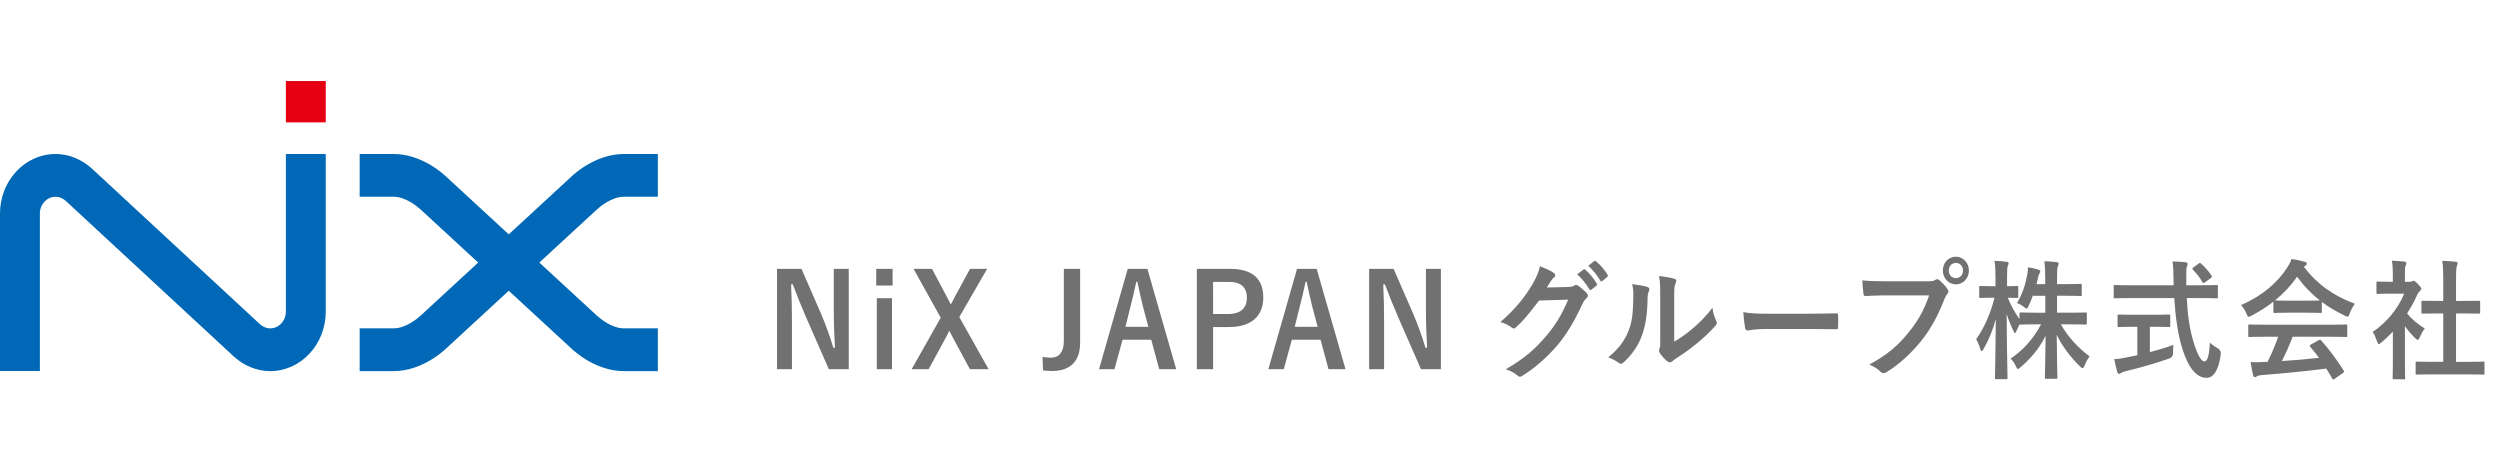 <svg viewBox="0 0 270.022 50" xmlns="http://www.w3.org/2000/svg" xmlns:xlink="http://www.w3.org/1999/xlink"><clipPath id="a"><path d="m.022 0h270v50h-270z"/></clipPath><g clip-path="url(#a)"><path d="m91.671 39.876h-2.149l-2.449-5.587c-.586-1.355-.99-2.36-1.446-3.576h-.182c.065 1.285.091 2.57.091 3.911v5.251h-1.615v-10.838h2.644l2.097 4.805c.573 1.355.964 2.458 1.342 3.715h.182c-.078-1.327-.13-2.514-.13-3.967v-4.553h1.615v10.838zm4.739-9.037h-1.771v-1.802h1.771zm-.065 9.037h-1.641v-7.668h1.641zm7.268-5.628 3.165 5.628h-2.019l-1.876-3.477c-.13-.238-.221-.447-.352-.671-.117.224-.221.433-.339.671l-1.889 3.477h-1.837l3.139-5.559-2.931-5.28h1.993l1.628 3.073c.143.266.26.517.404.782.143-.266.273-.531.417-.81l1.654-3.045h1.85l-3.009 5.21zm13.049 2.779c0 2.193-1.263 3.045-3.035 3.045-.286 0-.599-.028-.964-.056l-.065-1.467c.378.056.664.084.925.084.821 0 1.381-.573 1.381-1.788v-7.808h1.759v7.989zm10.38 2.849h-1.836l-.86-3.184h-3.1l-.873 3.184h-1.667l3.1-10.838h2.123zm-3.595-6.774c-.221-.852-.378-1.648-.599-2.668h-.117c-.221 1.033-.404 1.816-.625 2.654l-.547 2.207h2.475l-.586-2.193zm9.39-4.064c2.488 0 3.608 1.104 3.608 3.101s-1.29 3.184-3.712 3.184h-1.706v4.553h-1.758v-10.838h3.569zm-1.811 4.875h1.654c1.342 0 1.993-.657 1.993-1.76 0-1.075-.586-1.704-1.928-1.704h-1.72zm14.301 5.964h-1.836l-.86-3.184h-3.1l-.873 3.184h-1.667l3.1-10.838h2.123zm-3.595-6.774c-.221-.852-.378-1.648-.599-2.668h-.117c-.221 1.033-.404 1.816-.625 2.654l-.547 2.207h2.475l-.586-2.193zm13.897 6.774h-2.149l-2.449-5.587c-.586-1.355-.99-2.36-1.446-3.576h-.182c.065 1.285.091 2.57.091 3.911v5.251h-1.615v-10.838h2.644l2.097 4.805c.573 1.355.964 2.458 1.342 3.715h.182c-.078-1.327-.13-2.514-.13-3.967v-4.553h1.615v10.838zm13.792-8.883c.339-.014.508-.07.651-.167.052-.042.104-.056.169-.056.065 0 .13.028.208.084.326.224.625.489.886.754.117.112.169.223.169.321 0 .112-.065.209-.156.293-.182.154-.313.349-.43.601-.873 1.899-1.707 3.254-2.579 4.316-1.12 1.355-2.67 2.71-3.96 3.478-.078.056-.143.07-.208.07-.104 0-.195-.056-.299-.153-.326-.28-.73-.489-1.237-.643 2.032-1.201 3.061-2.081 4.338-3.562 1.029-1.229 1.628-2.179 2.41-3.967l-3.152.098c-1.068 1.411-1.719 2.207-2.462 2.863-.091.098-.182.153-.273.153-.065 0-.13-.028-.195-.084-.326-.251-.808-.503-1.25-.6 1.693-1.48 2.696-2.779 3.504-4.148.43-.782.625-1.215.768-1.886.743.28 1.237.517 1.524.74.091.07.13.153.13.238 0 .084-.039.167-.143.237-.13.084-.221.238-.326.377-.143.238-.273.447-.43.699l2.345-.056zm1.615-1.885c.065-.056.117-.042.195.028.404.335.873.894 1.237 1.495.052.084.052.153-.039.223l-.547.433c-.091.07-.156.056-.221-.042-.391-.642-.808-1.173-1.316-1.62l.69-.517zm1.159-.908c.078-.056.117-.042.195.028.482.391.951.95 1.237 1.439.052.084.065.168-.039.252l-.521.433c-.104.084-.169.042-.221-.042-.352-.6-.769-1.132-1.303-1.606l.651-.503zm5.742 2.793c.221.07.247.238.169.433-.143.307-.156.615-.156.95-.026 1.745-.273 3.072-.704 4.106-.339.852-.912 1.76-1.849 2.626-.13.112-.235.181-.339.181-.078 0-.156-.042-.247-.112-.326-.238-.638-.405-1.107-.587 1.016-.824 1.707-1.676 2.162-2.779.365-.95.534-1.718.547-3.953 0-.531-.026-.754-.13-1.173.742.098 1.342.195 1.654.307zm2.892 5.908c.638-.363 1.237-.796 1.85-1.299.781-.643 1.55-1.383 2.279-2.375.052.489.182.95.404 1.411.039.098.078.167.078.237 0 .098-.052.196-.195.349-.651.712-1.25 1.285-1.928 1.83-.678.559-1.407 1.103-2.319 1.676-.234.167-.26.195-.378.293-.078.07-.169.112-.261.112-.078 0-.169-.042-.273-.112-.286-.209-.586-.573-.782-.852-.078-.126-.117-.209-.117-.293 0-.07.013-.126.052-.21.091-.181.078-.349.078-1.061v-4.372c0-1.215 0-1.788-.13-2.43.521.07 1.237.167 1.628.293.169.042.234.126.234.238 0 .084-.039.209-.104.349-.117.265-.117.545-.117 1.55v4.665zm9.871-1.369c-1.29 0-1.784.167-1.915.167-.156 0-.26-.084-.3-.293-.065-.321-.143-.978-.195-1.69.847.14 1.498.167 2.813.167h4.194c.99 0 1.993-.028 2.996-.042.195-.014.234.028.234.195.026.419.026.894 0 1.313 0 .168-.052.224-.234.21-.977-.014-1.941-.028-2.905-.028h-4.689zm12.958-3.632c-.847 0-1.589.042-2.149.07-.169.014-.221-.084-.247-.28-.039-.28-.091-1.006-.117-1.411.586.07 1.277.098 2.501.098h4.65c.391 0 .534-.028.717-.14.078-.056.156-.084.221-.084.078 0 .156.028.221.098.339.293.664.628.886.964.065.098.104.181.104.28 0 .084-.039.167-.13.265-.117.126-.182.266-.299.545-.638 1.648-1.433 3.184-2.527 4.54-1.12 1.369-2.384 2.528-3.699 3.324-.117.084-.234.126-.352.126-.104 0-.221-.042-.326-.153-.299-.307-.729-.559-1.211-.768 1.902-1.033 3.061-1.997 4.259-3.492 1.016-1.243 1.68-2.43 2.201-3.981h-4.702zm9.001-2.682c0 .838-.625 1.495-1.407 1.495-.782 0-1.407-.657-1.407-1.495 0-.866.625-1.494 1.407-1.494.781 0 1.407.657 1.407 1.494zm-2.175 0c0 .475.326.824.769.824.443 0 .768-.349.768-.824 0-.475-.326-.824-.768-.824-.443 0-.769.349-.769.824zm9.076 2.724c-.13.391-.299.768-.456 1.103-.091.195-.13.28-.208.28-.065 0-.143-.056-.299-.182-.195-.153-.456-.307-.743-.405.573-.978.886-1.913 1.094-3.003.052-.266.091-.531.091-.866.391.056.808.153 1.12.251.117.042.208.084.208.182 0 .084-.039.153-.104.265-.065.098-.091.224-.156.517-.039.196-.091.391-.143.601h.938v-.447c0-.964-.013-1.369-.091-2.025.482.014.873.042 1.316.098.143.014.221.07.221.14 0 .112-.039.209-.078.307-.078.168-.091.461-.091 1.453v.475h.951c1.12 0 1.498-.028 1.576-.028.13 0 .143.014.143.167v.992c0 .14-.013.154-.143.154-.078 0-.456-.028-1.576-.028h-.951v1.83h1.342c1.237 0 1.667-.028 1.746-.028.117 0 .13.014.13.14v1.006c0 .153-.013.168-.13.168-.078 0-.508-.028-1.746-.028h-.925c.795 1.425 1.915 2.57 3.1 3.464-.195.252-.378.559-.547.992-.078.196-.13.28-.208.28-.065 0-.143-.056-.273-.181-.977-.95-1.902-2.123-2.527-3.436.013 2.207.078 4.344.078 4.623 0 .126-.013.14-.143.14h-1.068c-.13 0-.143-.014-.143-.14 0-.279.052-2.36.078-4.511-.73 1.466-1.641 2.486-2.696 3.394-.143.126-.234.195-.299.195-.078 0-.13-.098-.221-.307-.156-.349-.352-.601-.56-.81 1.237-.852 2.371-1.984 3.283-3.702h-.43c-1.25 0-1.68.028-1.758.028s-.117 0-.13-.042c-.13.266-.26.531-.339.74-.065.14-.104.224-.156.224-.039 0-.091-.084-.169-.252-.273-.545-.521-1.159-.729-1.816.013 3.687.091 6.634.091 6.886 0 .14-.013.154-.143.154h-1.055c-.143 0-.156-.014-.156-.154 0-.251.065-3.044.091-6.355-.313 1.187-.755 2.263-1.329 3.254-.078.14-.143.224-.195.224-.065 0-.104-.084-.156-.238-.13-.433-.299-.81-.443-1.047.847-1.201 1.524-2.682 1.98-4.483h-.286c-.873 0-1.146.028-1.224.028-.13 0-.143-.014-.143-.153v-.992c0-.14.013-.154.143-.154.078 0 .352.028 1.224.028h.391v-.838c0-.866-.013-1.313-.104-1.899.495.014.912.042 1.303.098.13.014.221.07.221.14 0 .126-.039.195-.078.293-.078.168-.091.391-.091 1.355v.852c.742 0 .99-.028 1.068-.028.13 0 .143.014.143.154v.992c0 .14-.013.153-.143.153-.078 0-.299-.014-.99-.028.339.852.756 1.592 1.263 2.304v-.573c0-.126.013-.14.143-.14.078 0 .508.028 1.758.028h.886v-1.83h-1.342zm10.535.251c-1.185 0-1.589.028-1.667.028-.13 0-.13-.014-.13-.167v-1.104c0-.153 0-.167.13-.167.078 0 .482.028 1.667.028h4.676c0-.181-.013-.377-.013-.573 0-.936-.026-1.341-.104-1.998.469.014.977.028 1.42.084.13.014.208.084.208.168 0 .112-.052.209-.078.293-.065.196-.078.475-.065 1.411v.614h1.602c1.185 0 1.589-.028 1.667-.028.13 0 .143.014.143.167v1.104c0 .153-.013.167-.143.167-.078 0-.482-.028-1.667-.028h-1.55c.091 1.816.3 3.394.743 4.777.378 1.257.782 2.067 1.172 2.067.352 0 .508-.768.586-2.039.195.209.56.461.847.628q.378.224.326.657c-.26 1.788-.808 2.542-1.576 2.528-.99-.014-1.902-1.006-2.553-3.072-.495-1.523-.769-3.464-.899-5.545zm2.11 3.101v2.737c.86-.223 1.759-.489 2.54-.782-.026.252-.039.601-.039.88q0 .461-.391.587c-1.303.461-3.256 1.033-4.663 1.355-.326.084-.469.153-.547.209-.091.056-.156.098-.234.098-.078 0-.143-.056-.182-.181-.104-.335-.234-.922-.339-1.411.443-.014.781-.07 1.25-.168l1.25-.251v-3.073h-.443c-1.107 0-1.472.028-1.55.028-.13 0-.143-.014-.143-.14v-1.048c0-.153.013-.167.143-.167.078 0 .443.028 1.55.028h2.306c1.094 0 1.459-.028 1.537-.028.143 0 .156.014.156.167v1.048c0 .126-.013.14-.156.14-.078 0-.443-.028-1.537-.028h-.508zm5.249-6.816c.078-.056.117-.084.156-.084s.078.028.13.084c.404.349.808.81 1.12 1.285.078.112.065.167-.091.279l-.612.447c-.078.056-.13.084-.169.084s-.078-.042-.117-.112c-.286-.517-.677-.992-1.016-1.327-.104-.112-.078-.153.052-.251l.547-.405zm8.087 4.106c-.73.573-1.524 1.075-2.358 1.508-.156.084-.247.126-.313.126-.091 0-.13-.098-.234-.349-.156-.349-.339-.657-.586-.922 2.267-.964 3.96-2.444 5.002-4.064.221-.349.339-.587.456-.908.508.07.99.167 1.407.293.156.042.234.098.234.196 0 .084-.026.167-.13.223-.078.042-.13.084-.182.126 1.472 1.927 3.23 3.143 5.51 3.994-.247.335-.417.671-.56 1.048-.091.251-.13.349-.221.349-.065 0-.156-.042-.299-.112-.886-.419-1.732-.908-2.488-1.48v1.033c0 .14-.013.154-.143.154-.078 0-.43-.028-1.472-.028h-2.006c-1.042 0-1.394.028-1.472.028-.13 0-.143-.014-.143-.154v-1.061zm-.834 3.785c-1.224 0-1.641.028-1.719.028-.143 0-.156-.014-.156-.154v-1.047c0-.14.013-.154.156-.154.078 0 .495.028 1.719.028h6.943c1.224 0 1.641-.028 1.719-.028.143 0 .156.014.156.154v1.047c0 .14-.013.154-.156.154-.078 0-.495-.028-1.719-.028h-4.025c-.326.866-.717 1.746-1.159 2.626 1.355-.084 2.775-.209 4.012-.349-.3-.391-.599-.782-.951-1.187-.091-.112-.078-.167.078-.252l.834-.461c.143-.084.182-.07.274.028.886.992 1.628 1.998 2.423 3.241.065.112.065.167-.065.265l-.899.629c-.078.056-.117.084-.156.084s-.065-.028-.104-.098c-.221-.391-.443-.754-.651-1.09-2.162.293-4.82.531-7.034.713-.209.014-.378.07-.469.126-.065.056-.13.084-.221.084-.091 0-.156-.07-.182-.195-.117-.461-.195-.95-.273-1.439.482.042.912.028 1.42 0 .13 0 .273-.014.417-.014.469-.95.847-1.844 1.146-2.71h-1.355zm4.455-3.896c.873 0 1.263-.014 1.407-.028-.938-.726-1.758-1.579-2.462-2.556-.69.978-1.485 1.83-2.384 2.556.117.014.482.028 1.433.028h2.006zm9.285 3.352c-.404.419-.808.81-1.237 1.159-.13.112-.208.181-.273.181-.078 0-.13-.112-.208-.321-.13-.391-.286-.754-.456-.992 1.524-1.033 2.748-2.542 3.4-4.134h-1.472c-.99 0-1.303.028-1.381.028-.13 0-.143-.014-.143-.153v-1.034c0-.14.013-.153.143-.153.078 0 .391.028 1.381.028h.247v-.573c0-.74-.013-1.187-.104-1.704.495.014.886.042 1.355.098.13.014.208.084.208.14 0 .126-.039.195-.078.293-.078.168-.078.405-.078 1.118v.628h.547c.117 0 .182-.014.247-.056.052-.028.104-.056.143-.056.078 0 .208.084.482.363.248.265.352.405.352.503 0 .07-.026.14-.13.223-.117.126-.195.196-.299.405-.313.713-.69 1.397-1.107 2.039.508.628 1.12 1.131 1.915 1.634-.195.224-.378.559-.521.908-.091.209-.156.307-.247.307-.065 0-.143-.056-.26-.167-.417-.405-.795-.852-1.12-1.299v3.925c0 1.033.026 1.578.026 1.648 0 .14-.013.154-.156.154h-1.042c-.143 0-.156-.014-.156-.154 0-.084.026-.614.026-1.648v-3.338zm4.351 4.609c-1.237 0-1.667.028-1.745.028-.13 0-.143-.014-.143-.154v-1.103c0-.14.013-.154.143-.154.078 0 .508.028 1.745.028h1.094v-5.224h-.586c-1.159 0-1.563.014-1.641.014-.117 0-.13 0-.13-.14v-1.104c0-.14.013-.14.13-.14.078 0 .482.014 1.641.014h.586v-2.221c0-.992-.013-1.466-.104-2.109.495.014.99.042 1.446.098.117.014.208.07.208.14 0 .112-.013.181-.065.293-.078.168-.104.517-.104 1.537v2.263h.821c1.159 0 1.563-.014 1.641-.014.13 0 .143 0 .143.14v1.104c0 .14-.013.14-.143.14-.078 0-.482-.014-1.641-.014h-.821v5.224h1.185c1.237 0 1.654-.028 1.732-.028.143 0 .156.014.156.154v1.103c0 .14-.013.154-.156.154-.078 0-.495-.028-1.732-.028z" fill="#717171"/><path d="m4.307 40.068h-4.307v-17.007c0-3.544 2.689-6.428 5.995-6.428 1.435 0 2.843.571 3.966 1.608l18.075 16.738c.239.221.636.487 1.153.487.93 0 1.688-.812 1.688-1.809v-17.021h4.307v17.021c0 3.544-2.689 6.428-5.995 6.428-1.435 0-2.843-.571-3.966-1.608l-18.075-16.738c-.239-.221-.636-.487-1.153-.487-.93 0-1.688.812-1.688 1.809v17.007zm63.08-18.816h3.666v-4.618h-3.666c-2.98 0-5.279 2.069-5.63 2.402l-6.807 6.277-6.807-6.277c-.351-.333-2.65-2.402-5.63-2.402h-3.666v4.618h3.666c1.305 0 2.57 1.05 2.987 1.437l6.148 5.669-6.148 5.669c-.417.387-1.682 1.437-2.987 1.437h-3.666v4.618h3.666c2.98 0 5.279-2.069 5.63-2.402l6.807-6.277 6.807 6.277c.351.333 2.65 2.402 5.63 2.402h3.666v-4.618h-3.666c-1.305 0-2.57-1.05-2.987-1.437l-6.148-5.669 6.148-5.669c.417-.387 1.682-1.437 2.987-1.437z" fill="#0068b6"/><path d="m30.876 8.753h4.307v4.464h-4.307z" fill="#e50012"/></g></svg>